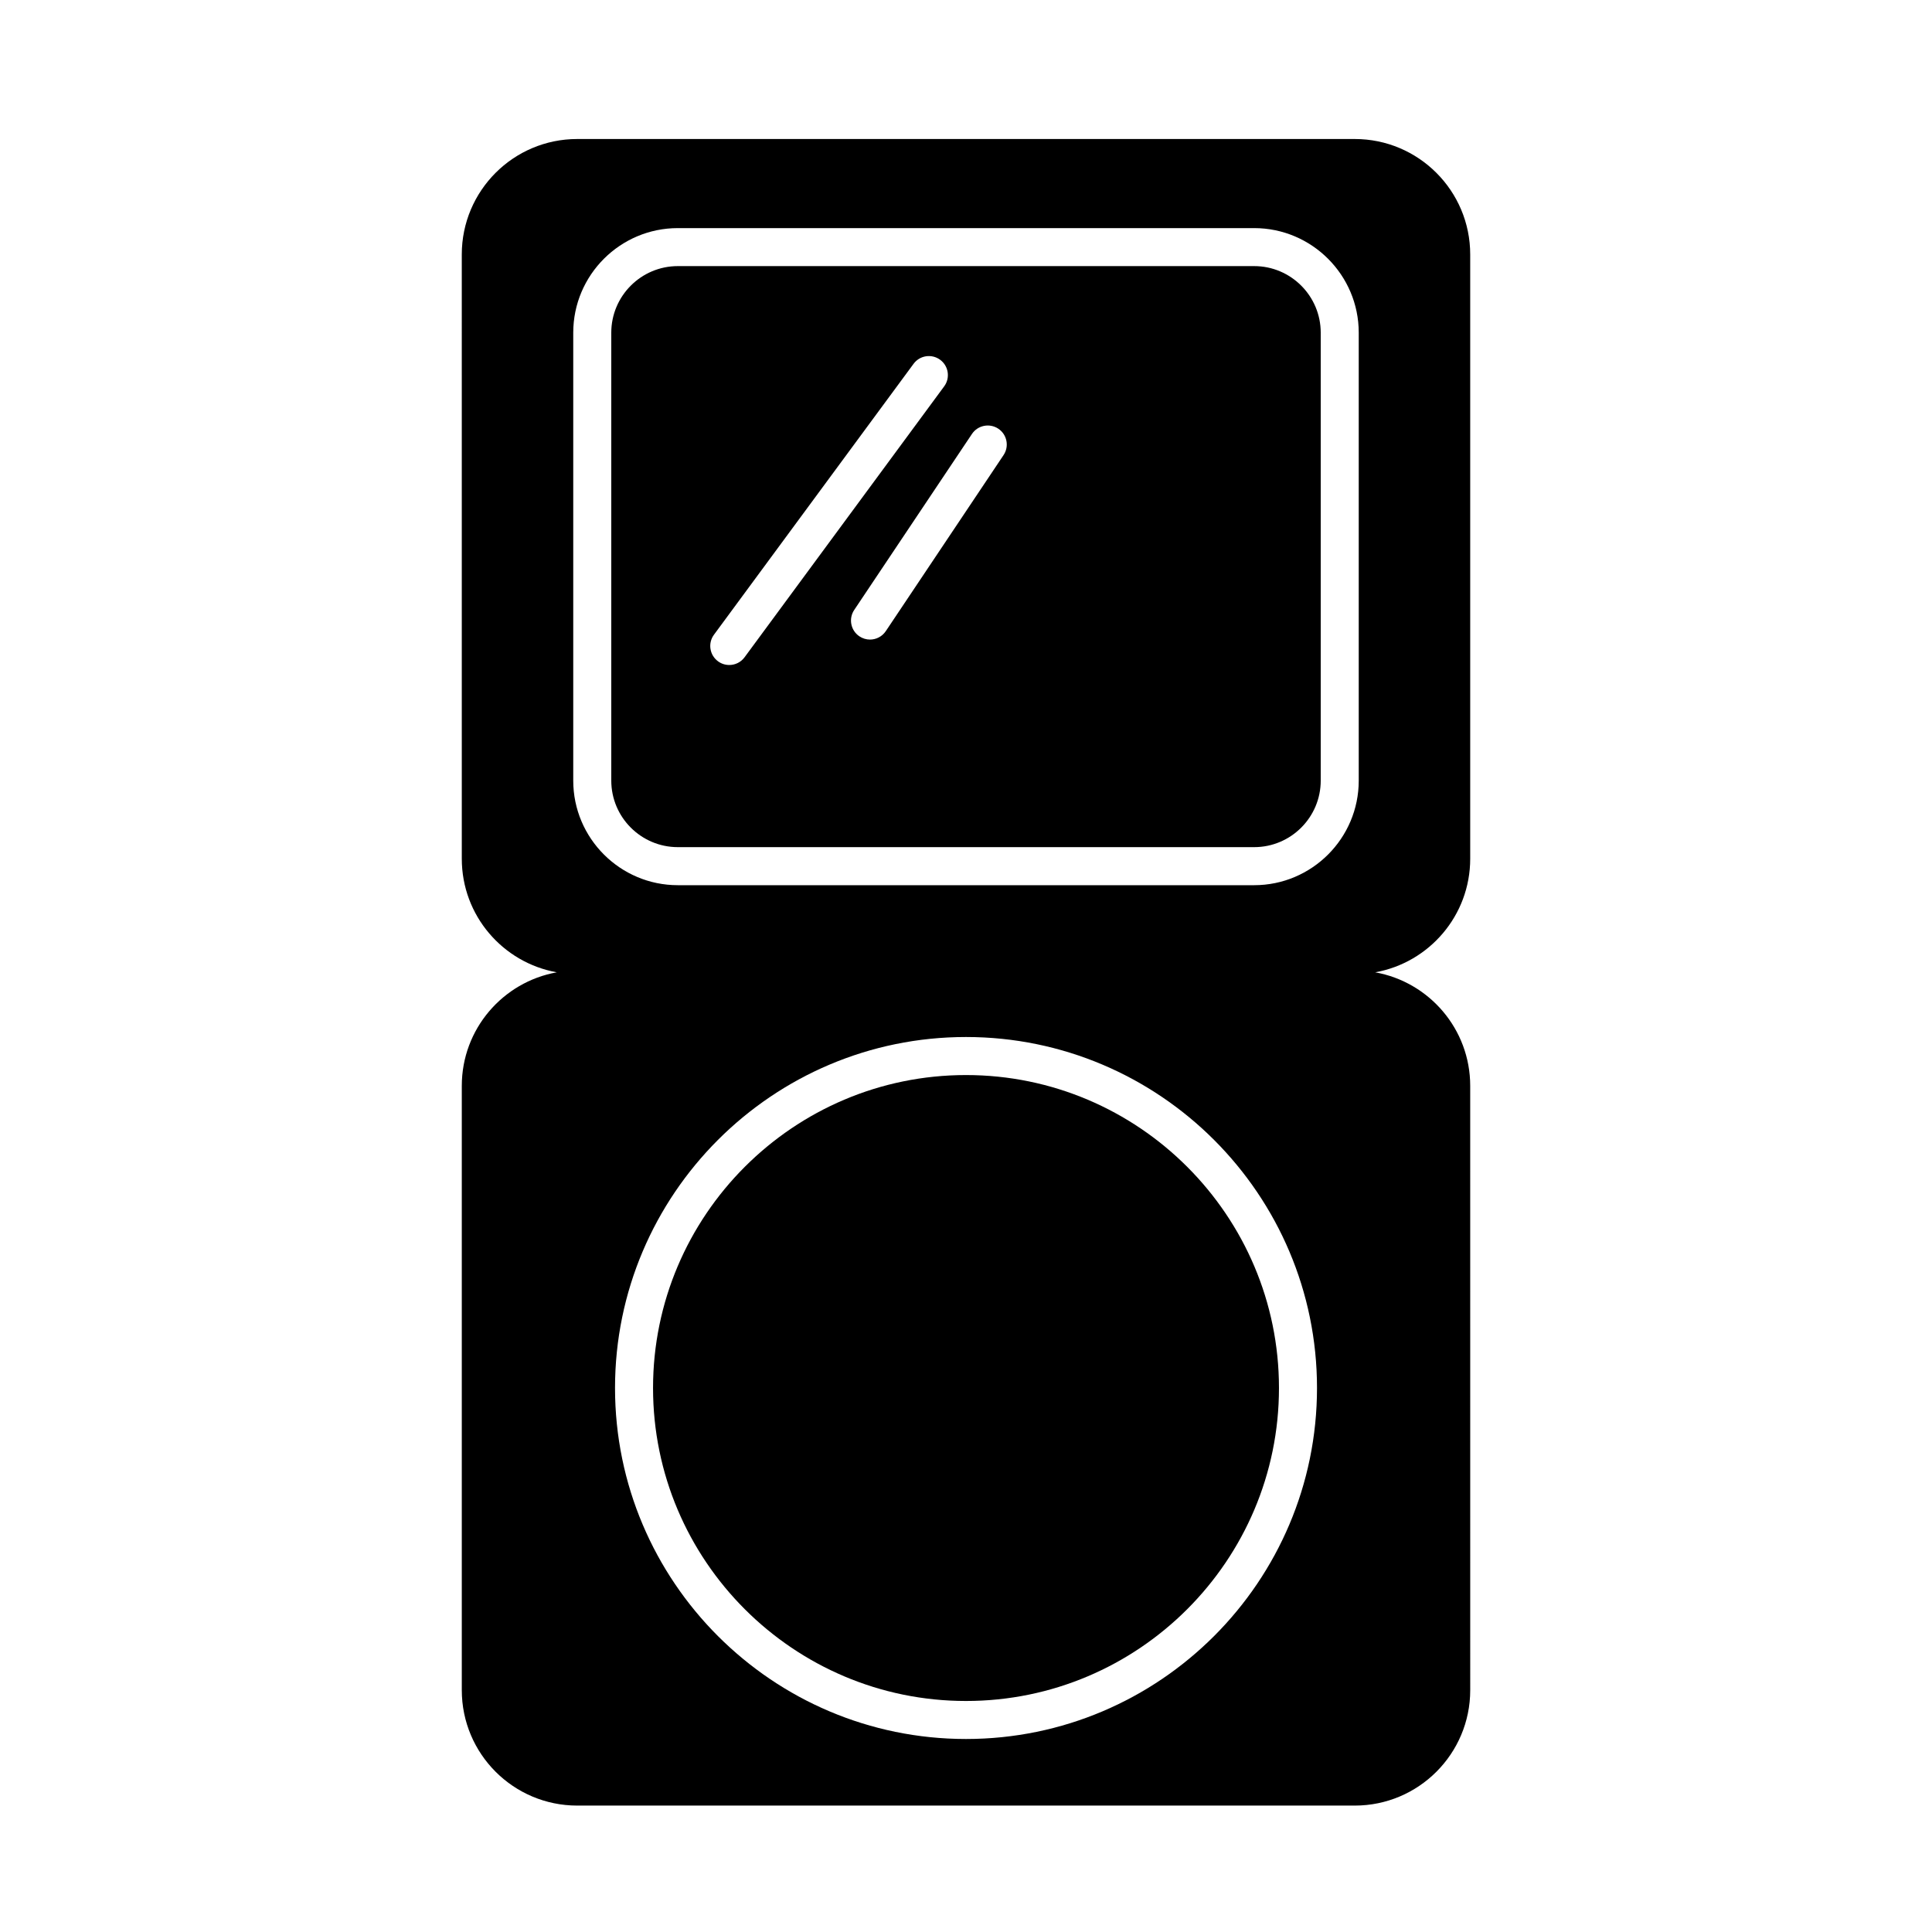 <?xml version="1.0" encoding="UTF-8"?>
<!-- Uploaded to: ICON Repo, www.svgrepo.com, Generator: ICON Repo Mixer Tools -->
<svg fill="#000000" width="800px" height="800px" version="1.1" viewBox="144 144 512 512" xmlns="http://www.w3.org/2000/svg">
 <g>
  <path d="m400 428.9c-45.734 0-82.938 37.207-82.938 82.938 0 45.734 37.207 82.941 82.938 82.941 45.734 0 82.941-37.207 82.941-82.941 0-45.734-37.207-82.938-82.941-82.938z"/>
  <path d="m476.37 214.52h-152.73c-9.73 0-17.645 7.914-17.645 17.645v118.7c0 9.73 7.914 17.637 17.645 17.637h152.73c9.73 0 17.637-7.914 17.637-17.637v-118.7c0-9.727-7.91-17.645-17.637-17.645zm-139.11 105.71c-1.039 0-2.086-0.316-2.984-0.984-2.238-1.652-2.719-4.805-1.066-7.043l52.898-71.793c1.652-2.242 4.797-2.715 7.043-1.066 2.238 1.652 2.719 4.805 1.066 7.043l-52.898 71.793c-0.984 1.34-2.512 2.051-4.059 2.051zm72.695-55.629-31.207 46.652c-0.973 1.449-2.562 2.238-4.191 2.238-0.961 0-1.934-0.277-2.797-0.852-2.312-1.547-2.934-4.676-1.387-6.988l31.207-46.652c1.547-2.312 4.676-2.926 6.988-1.387 2.309 1.547 2.934 4.676 1.387 6.988z"/>
  <path d="m533.62 371.58v-160.14c0-16.898-13.707-30.602-30.602-30.602h-206.04c-16.898 0-30.602 13.703-30.602 30.602l0.004 160.14c0 15.047 10.871 27.527 25.18 30.094-14.309 2.559-25.18 15.047-25.18 30.086v160.14c0 16.898 13.703 30.598 30.602 30.598h206.04c16.898 0 30.602-13.699 30.602-30.598l-0.004-160.14c0-15.039-10.871-27.527-25.18-30.086 14.309-2.566 25.18-15.047 25.18-30.102zm-133.62 233.27c-51.289 0-93.012-41.727-93.012-93.02 0-51.289 41.727-93.012 93.012-93.012 51.293 0 93.02 41.727 93.02 93.012-0.004 51.297-41.727 93.02-93.02 93.02zm104.08-253.98c0 15.285-12.434 27.715-27.715 27.715h-152.73c-15.285 0-27.719-12.434-27.719-27.715v-118.7c0-15.285 12.434-27.719 27.719-27.719h152.73c15.281 0 27.715 12.434 27.715 27.719z"/>
 </g>
</svg>